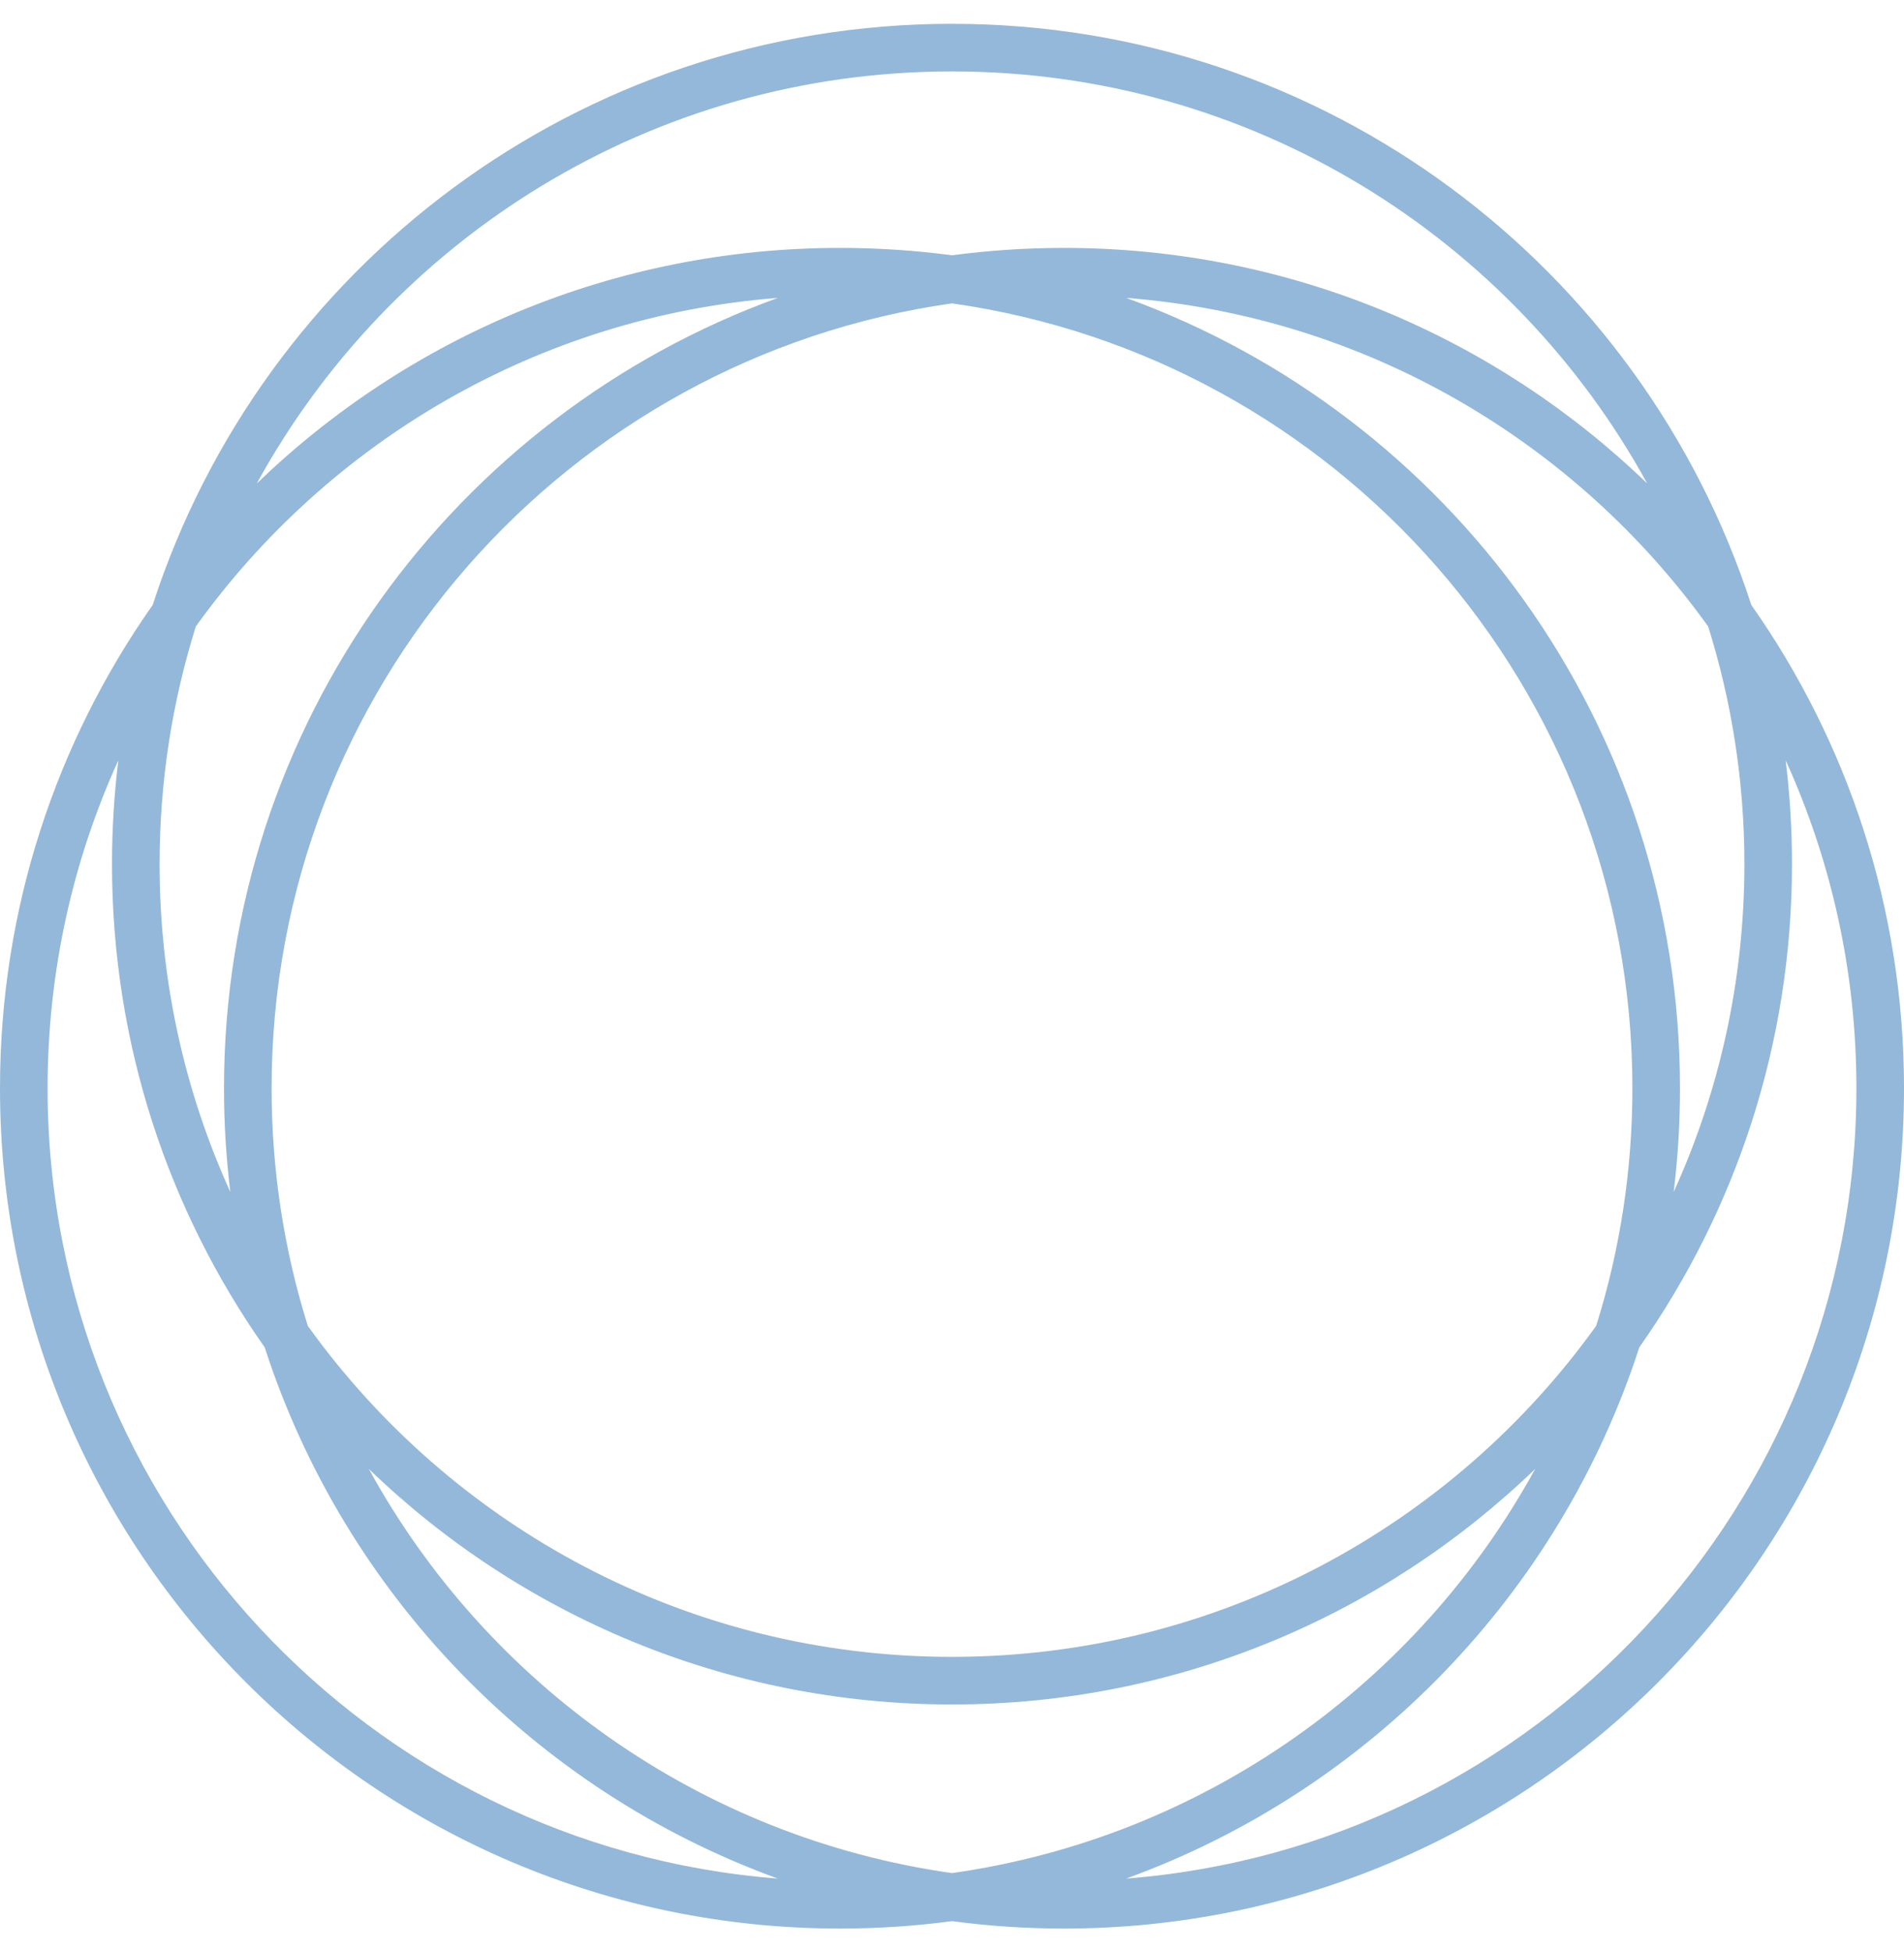 <svg width="40" height="41" viewBox="0 0 40 41" fill="none" xmlns="http://www.w3.org/2000/svg">
<path fill-rule="evenodd" clip-rule="evenodd" d="M35.161 25.032C36.115 22.934 36.647 20.603 36.647 18.147C36.647 16.408 36.38 14.732 35.886 13.156C33.103 9.279 28.695 6.647 23.659 6.256C30.445 8.715 35.294 15.218 35.294 22.853C35.294 23.591 35.249 24.318 35.161 25.032ZM33.533 27.843C30.512 32.052 25.576 34.794 20 34.794C14.424 34.794 9.488 32.052 6.467 27.844C5.972 26.268 5.706 24.592 5.706 22.853C5.706 14.458 11.92 7.514 20 6.371C28.08 7.514 34.294 14.458 34.294 22.853C34.294 24.592 34.028 26.268 33.533 27.843ZM16.341 6.256C9.555 8.715 4.706 15.218 4.706 22.853C4.706 23.591 4.751 24.318 4.839 25.032C3.885 22.934 3.353 20.603 3.353 18.147C3.353 16.408 3.619 14.732 4.114 13.156C6.897 9.279 11.305 6.647 16.341 6.256ZM20 5.361C20.77 5.259 21.555 5.206 22.353 5.206C27.112 5.206 31.431 7.09 34.605 10.153C31.777 4.996 26.297 1.5 20 1.5C13.703 1.5 8.223 4.996 5.395 10.153C8.569 7.09 12.888 5.206 17.647 5.206C18.445 5.206 19.23 5.259 20 5.361ZM3.208 12.704C1.187 15.575 0 19.075 0 22.853C0 32.599 7.901 40.5 17.647 40.5C18.445 40.5 19.23 40.447 20 40.344C20.77 40.447 21.555 40.5 22.353 40.5C32.099 40.5 40 32.599 40 22.853C40 19.075 38.813 15.575 36.792 12.704C34.498 5.622 27.847 0.5 20 0.5C12.153 0.5 5.502 5.622 3.208 12.704ZM2.486 15.967C1.532 18.066 1 20.397 1 22.853C1 31.607 7.758 38.783 16.341 39.45C11.243 37.602 7.238 33.473 5.561 28.295C3.54 25.425 2.353 21.925 2.353 18.147C2.353 17.409 2.398 16.682 2.486 15.967ZM20 39.335C14.709 38.586 10.217 35.35 7.748 30.847C10.922 33.91 15.241 35.794 20 35.794C24.759 35.794 29.078 33.91 32.252 30.847C29.783 35.35 25.291 38.586 20 39.335ZM23.659 39.45C28.757 37.602 32.762 33.473 34.439 28.295C36.46 25.425 37.647 21.925 37.647 18.147C37.647 17.409 37.602 16.682 37.514 15.967C38.468 18.066 39 20.397 39 22.853C39 31.607 32.242 38.783 23.659 39.45Z" fill="#94B8D9"/>
</svg>
